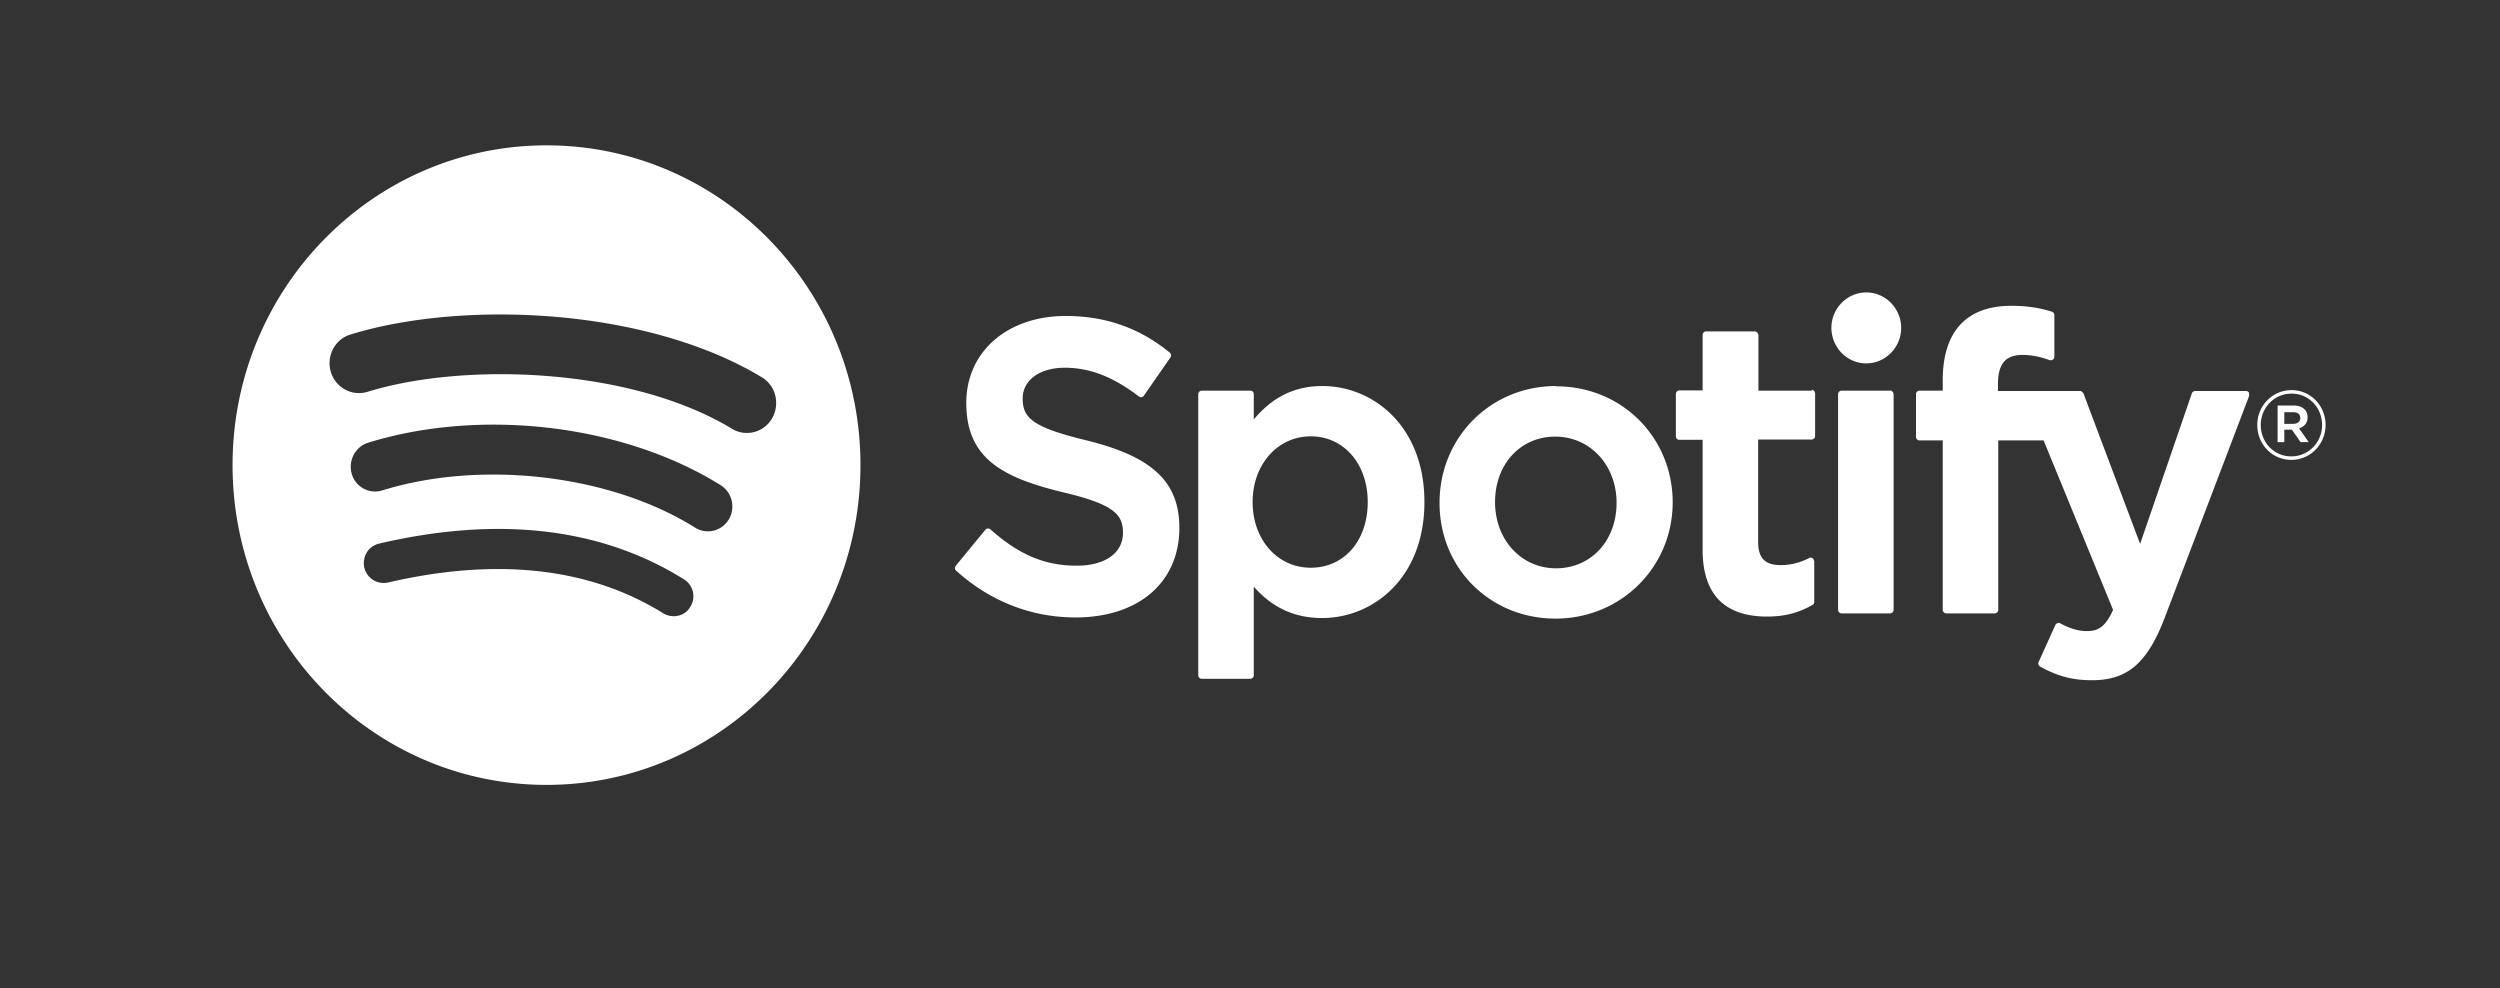 <svg xmlns="http://www.w3.org/2000/svg" viewBox="0 0 86 34"><rect x="0" y="0" width="86" height="34" fill="#333333" stroke="none"/><path fill="#fff" d="M18.8 5C12.84 5 8 9.92 8 16s4.83 11 10.8 11 10.8-4.92 10.8-11S24.77 5 18.8 5Zm4.95 15.87c-.09.16-.24.27-.42.31a.7.7 0 0 1-.51-.08c-2.54-1.58-5.73-1.93-9.48-1.06a.687.687 0 0 1-.81-.52.73.73 0 0 1 .09-.52c.09-.15.25-.26.42-.3 4.11-.96 7.64-.55 10.49 1.23.32.2.42.62.22.94Zm1.32-3c-.24.4-.76.53-1.16.28-2.9-1.82-7.33-2.34-10.76-1.28a.835.835 0 0 1-1.05-.57c-.13-.45.12-.93.56-1.07 3.92-1.21 8.8-.62 12.13 1.46.4.25.52.78.28 1.18Zm.11-3.12c-3.48-2.11-9.22-2.3-12.54-1.27-.53.16-1.1-.14-1.26-.69-.16-.54.14-1.12.67-1.28 3.81-1.18 10.15-.95 14.16 1.47.23.14.4.37.46.63s.03.54-.11.78c-.28.49-.91.65-1.38.36Zm12.2.4c-1.86-.45-2.2-.77-2.2-1.44 0-.63.58-1.06 1.45-1.06s1.67.32 2.55.99c.03.02.06.03.09.02.03 0 .06-.02.08-.05l.91-1.31c.04-.05.03-.13-.02-.17-1.04-.85-2.21-1.26-3.58-1.26-2.01 0-3.42 1.23-3.42 2.99 0 1.89 1.21 2.56 3.31 3.07 1.78.42 2.08.77 2.08 1.4 0 .69-.61 1.13-1.59 1.13-1.09 0-1.98-.37-2.97-1.25-.02-.02-.06-.03-.09-.03s-.06.02-.08.04l-1.02 1.24c-.04.05-.04.13.01.17 1.16 1.05 2.58 1.61 4.11 1.61 2.17 0 3.57-1.21 3.57-3.08 0-1.58-.92-2.45-3.19-3.01Zm8.1-1.87c-.94 0-1.71.38-2.35 1.15v-.87c0-.07-.05-.12-.12-.12h-1.67c-.07 0-.12.06-.12.12v9.67c0 .07.05.12.12.12h1.67c.07 0 .12-.06.12-.12v-3.05c.64.73 1.41 1.08 2.35 1.08 1.75 0 3.52-1.37 3.52-3.99s-1.77-3.99-3.51-3.99Zm1.57 3.99c0 1.33-.81 2.26-1.96 2.26s-2-.97-2-2.26.86-2.26 2-2.26c1.14 0 1.96.95 1.96 2.26Zm6.48-3.99c-2.25 0-4.01 1.76-4.01 4.02s1.75 3.98 3.99 3.98 4.03-1.76 4.03-4-1.76-3.99-4-3.99Zm0 6.27c-1.2 0-2.1-.98-2.1-2.28s.87-2.25 2.07-2.25 2.11.98 2.11 2.28-.88 2.25-2.08 2.25Zm8.8-6.11h-1.84v-1.91s-.01-.06-.04-.09a.127.127 0 0 0-.09-.04h-1.67c-.07 0-.12.06-.12.12v1.91h-.8c-.07 0-.12.06-.12.12v1.46c0 .07.05.12.12.12h.8v3.78c0 1.53.75 2.3 2.22 2.3.6 0 1.09-.13 1.56-.4.04-.02.06-.06.06-.11v-1.39s-.02-.08-.06-.11c-.04-.02-.08-.03-.12 0-.32.16-.63.24-.98.24-.54 0-.77-.25-.77-.8v-3.52h1.84c.07 0 .12-.06.12-.12v-1.46s-.01-.06-.03-.09a.127.127 0 0 0-.09-.04Zm6.4 0v-.23c0-.69.26-1 .84-1 .35 0 .63.07.94.18.04.01.08 0 .11-.02s.05-.06.05-.1v-1.43c0-.05-.03-.1-.09-.12-.33-.1-.75-.2-1.39-.2-1.54 0-2.36.88-2.36 2.56v.36h-.8c-.07 0-.12.06-.12.12v1.47c0 .07.06.12.12.12h.8v5.83c0 .07.06.12.12.12h1.67c.07 0 .12-.06.12-.12v-5.83h1.56l2.39 5.83c-.27.61-.54.73-.9.73-.29 0-.6-.09-.92-.27-.03-.02-.06-.02-.1 0a.12.12 0 0 0-.07.07l-.57 1.26c-.03.06 0 .13.05.16.59.33 1.12.47 1.78.47 1.23 0 1.91-.59 2.51-2.16l2.9-7.62s.01-.08-.01-.12a.123.123 0 0 0-.1-.05h-1.74c-.05 0-.1.03-.12.08l-1.78 5.18-1.95-5.18s-.06-.08-.11-.08h-2.85Zm-3.71 0h-1.67c-.07 0-.12.06-.12.12v7.42c0 .07.06.12.12.12h1.67c.07 0 .12-.06.12-.12v-7.42s-.01-.06-.04-.09a.127.127 0 0 0-.09-.04Zm-.82-3.38c-.66 0-1.2.55-1.2 1.22 0 .32.13.63.35.86.22.23.53.36.85.36.66 0 1.2-.55 1.2-1.22s-.54-1.22-1.2-1.22Zm14.62 5.76c-.66 0-1.17-.54-1.17-1.2s.52-1.2 1.18-1.2 1.17.54 1.17 1.2-.52 1.2-1.18 1.2Zm.01-2.28c-.6 0-1.06.49-1.06 1.08s.45 1.08 1.05 1.08 1.06-.49 1.06-1.08-.45-1.08-1.05-1.08Zm.26 1.2.33.47h-.28l-.3-.43h-.26v.43h-.23v-1.26h.55c.29 0 .48.15.48.4 0 .21-.12.33-.28.38Zm-.2-.56h-.31v.4h.31c.15 0 .24-.08.24-.2 0-.13-.09-.2-.24-.2Z"/></svg>